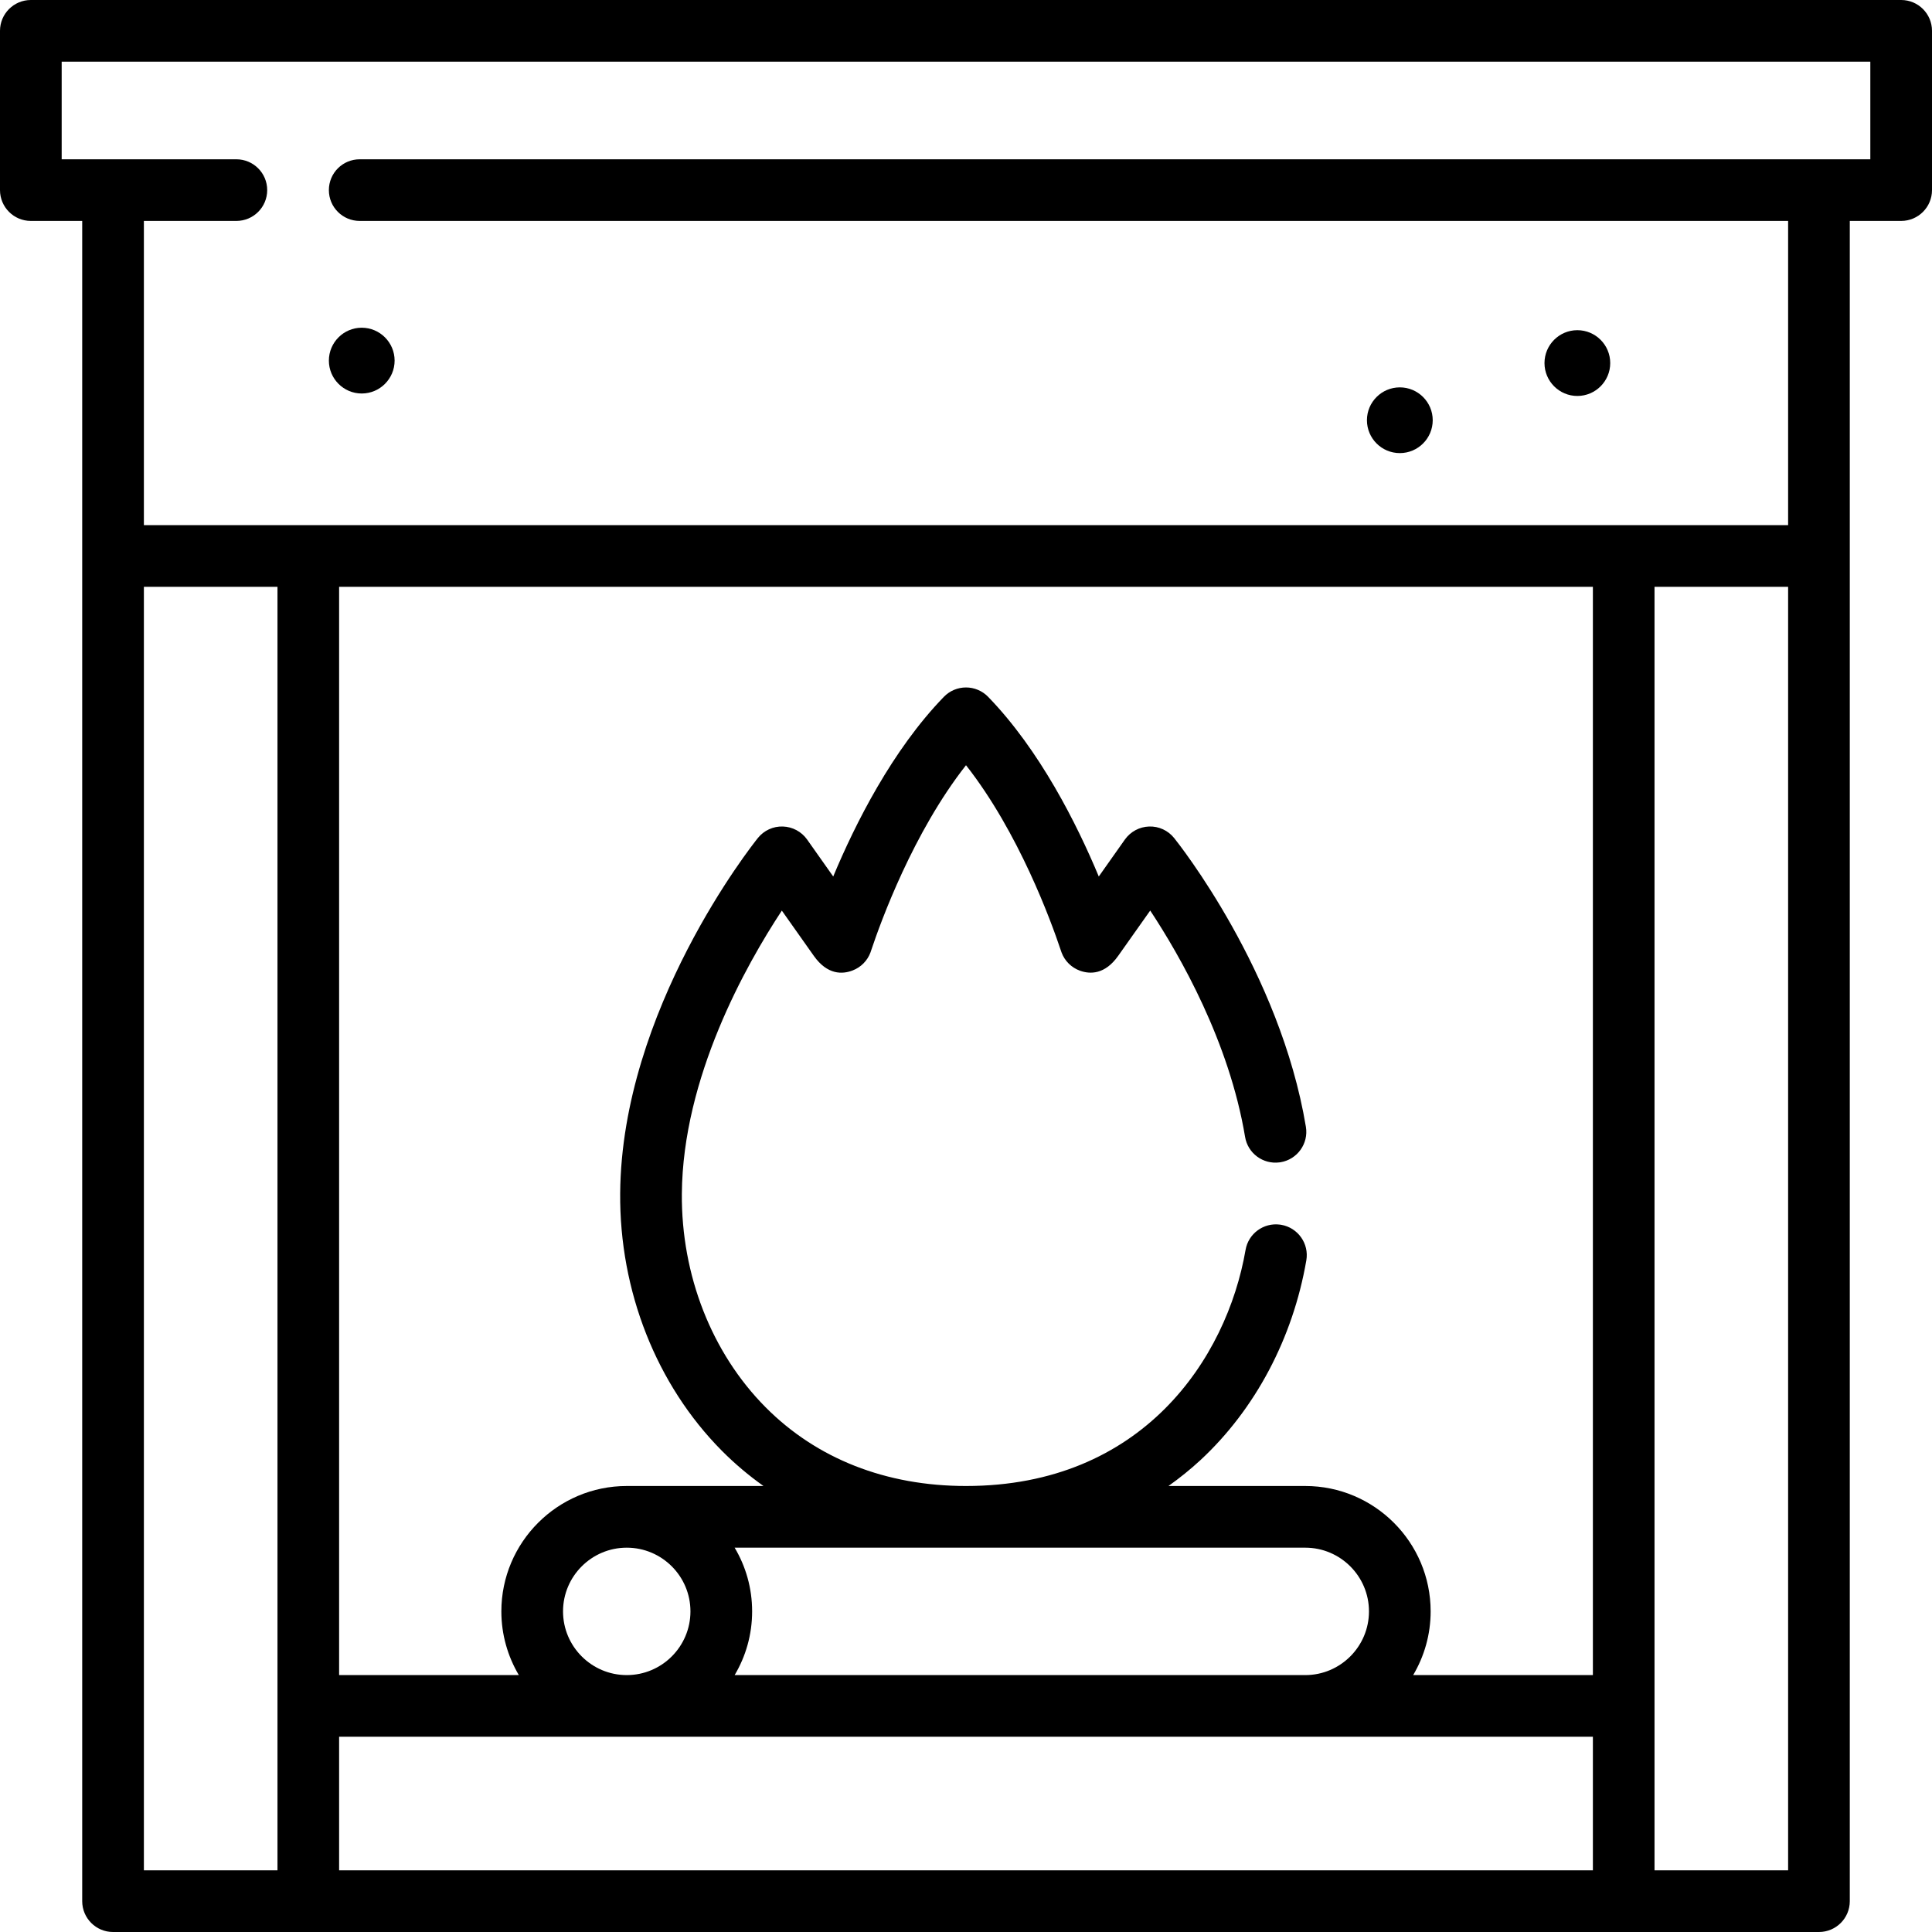 <svg width="40" height="40" viewBox="0 0 40 40" fill="none" xmlns="http://www.w3.org/2000/svg">
<path d="M39.362 0H0.638C0.286 0 0 0.286 0 0.638V3.936C0 4.288 0.286 4.574 0.638 4.574H1.702V39.362C1.702 39.714 1.988 40 2.34 40H37.66C38.012 40 38.298 39.714 38.298 39.362V4.574H39.362C39.714 4.574 40 4.288 40 3.936V0.638C40 0.286 39.714 0 39.362 0ZM38.723 3.298H7.447C7.094 3.298 6.809 3.583 6.809 3.936C6.809 4.289 7.094 4.574 7.447 4.574H37.021V10.872H2.979V4.574H4.894C5.246 4.574 5.532 4.289 5.532 3.936C5.532 3.583 5.246 3.298 4.894 3.298H1.277V1.277H38.723V3.298ZM32.979 34.681H29.258C29.487 34.294 29.62 33.843 29.62 33.362C29.62 31.93 28.455 30.766 27.024 30.766H24.192C24.422 30.602 24.643 30.425 24.853 30.231C25.988 29.178 26.767 27.71 27.046 26.095C27.106 25.748 26.873 25.418 26.525 25.358C26.516 25.356 26.507 25.355 26.497 25.354C26.161 25.311 25.846 25.54 25.788 25.878C25.398 28.133 23.649 30.766 20 30.766C18.344 30.766 16.909 30.202 15.85 29.135C14.735 28.012 14.104 26.401 14.117 24.715C14.135 22.304 15.445 19.979 16.187 18.853L16.85 19.791C17.131 20.187 17.442 20.174 17.653 20.092C17.824 20.027 17.958 19.891 18.022 19.72C18.024 19.713 18.031 19.695 18.04 19.667C18.236 19.08 18.906 17.235 20 15.843C21.094 17.235 21.764 19.08 21.96 19.667C21.969 19.695 21.975 19.713 21.978 19.719C22.043 19.896 22.184 20.034 22.361 20.098C22.569 20.172 22.875 20.179 23.15 19.791L23.814 18.852C24.434 19.791 25.449 21.566 25.778 23.538C25.834 23.878 26.15 24.11 26.489 24.066C26.497 24.065 26.505 24.064 26.512 24.063C26.86 24.005 27.095 23.677 27.037 23.329C26.501 20.108 24.398 17.461 24.309 17.35C24.184 17.194 23.992 17.105 23.792 17.112C23.592 17.118 23.406 17.218 23.29 17.381C23.126 17.613 22.933 17.887 22.749 18.147C22.296 17.061 21.528 15.53 20.458 14.427C20.338 14.303 20.172 14.233 20 14.233C19.827 14.233 19.662 14.303 19.542 14.427C18.472 15.53 17.704 17.061 17.251 18.147C17.067 17.887 16.874 17.613 16.71 17.381C16.594 17.218 16.408 17.118 16.208 17.112C16.008 17.105 15.816 17.194 15.691 17.35C15.576 17.493 12.869 20.905 12.84 24.705C12.824 26.729 13.591 28.671 14.944 30.035C15.213 30.306 15.502 30.549 15.807 30.766H12.976C11.545 30.766 10.38 31.931 10.38 33.362C10.38 33.843 10.513 34.294 10.742 34.681H7.021V12.149H32.979V34.681ZM15.21 34.681C15.44 34.294 15.572 33.843 15.572 33.362C15.572 32.88 15.44 32.429 15.21 32.043H27.024C27.751 32.043 28.343 32.634 28.343 33.362C28.343 34.089 27.751 34.681 27.024 34.681H15.21ZM11.657 33.362C11.657 32.634 12.249 32.043 12.976 32.043C13.704 32.043 14.295 32.634 14.295 33.362C14.295 34.089 13.704 34.681 12.976 34.681C12.249 34.681 11.657 34.089 11.657 33.362ZM2.979 12.149H5.745V38.723H2.979V12.149ZM7.021 35.957H32.979V38.723H7.021V35.957ZM34.255 12.149H37.021V38.723H34.255V12.149Z" fill="black"/>
<path d="M7.489 8.147C7.865 8.147 8.17 7.841 8.17 7.466C8.17 7.091 7.865 6.785 7.489 6.785C7.114 6.785 6.809 7.091 6.809 7.466C6.809 7.841 7.114 8.147 7.489 8.147Z" fill="black"/>
<path d="M28.982 9.381C29.357 9.381 29.663 9.076 29.663 8.7C29.663 8.325 29.357 8.02 28.982 8.02C28.606 8.02 28.301 8.325 28.301 8.7C28.301 9.076 28.606 9.381 28.982 9.381Z" fill="black"/>
<path d="M32.657 8.198C33.033 8.198 33.338 7.892 33.338 7.517C33.338 7.141 33.033 6.836 32.657 6.836C32.282 6.836 31.977 7.141 31.977 7.517C31.977 7.892 32.282 8.198 32.657 8.198Z" fill="black"/>
</svg>
